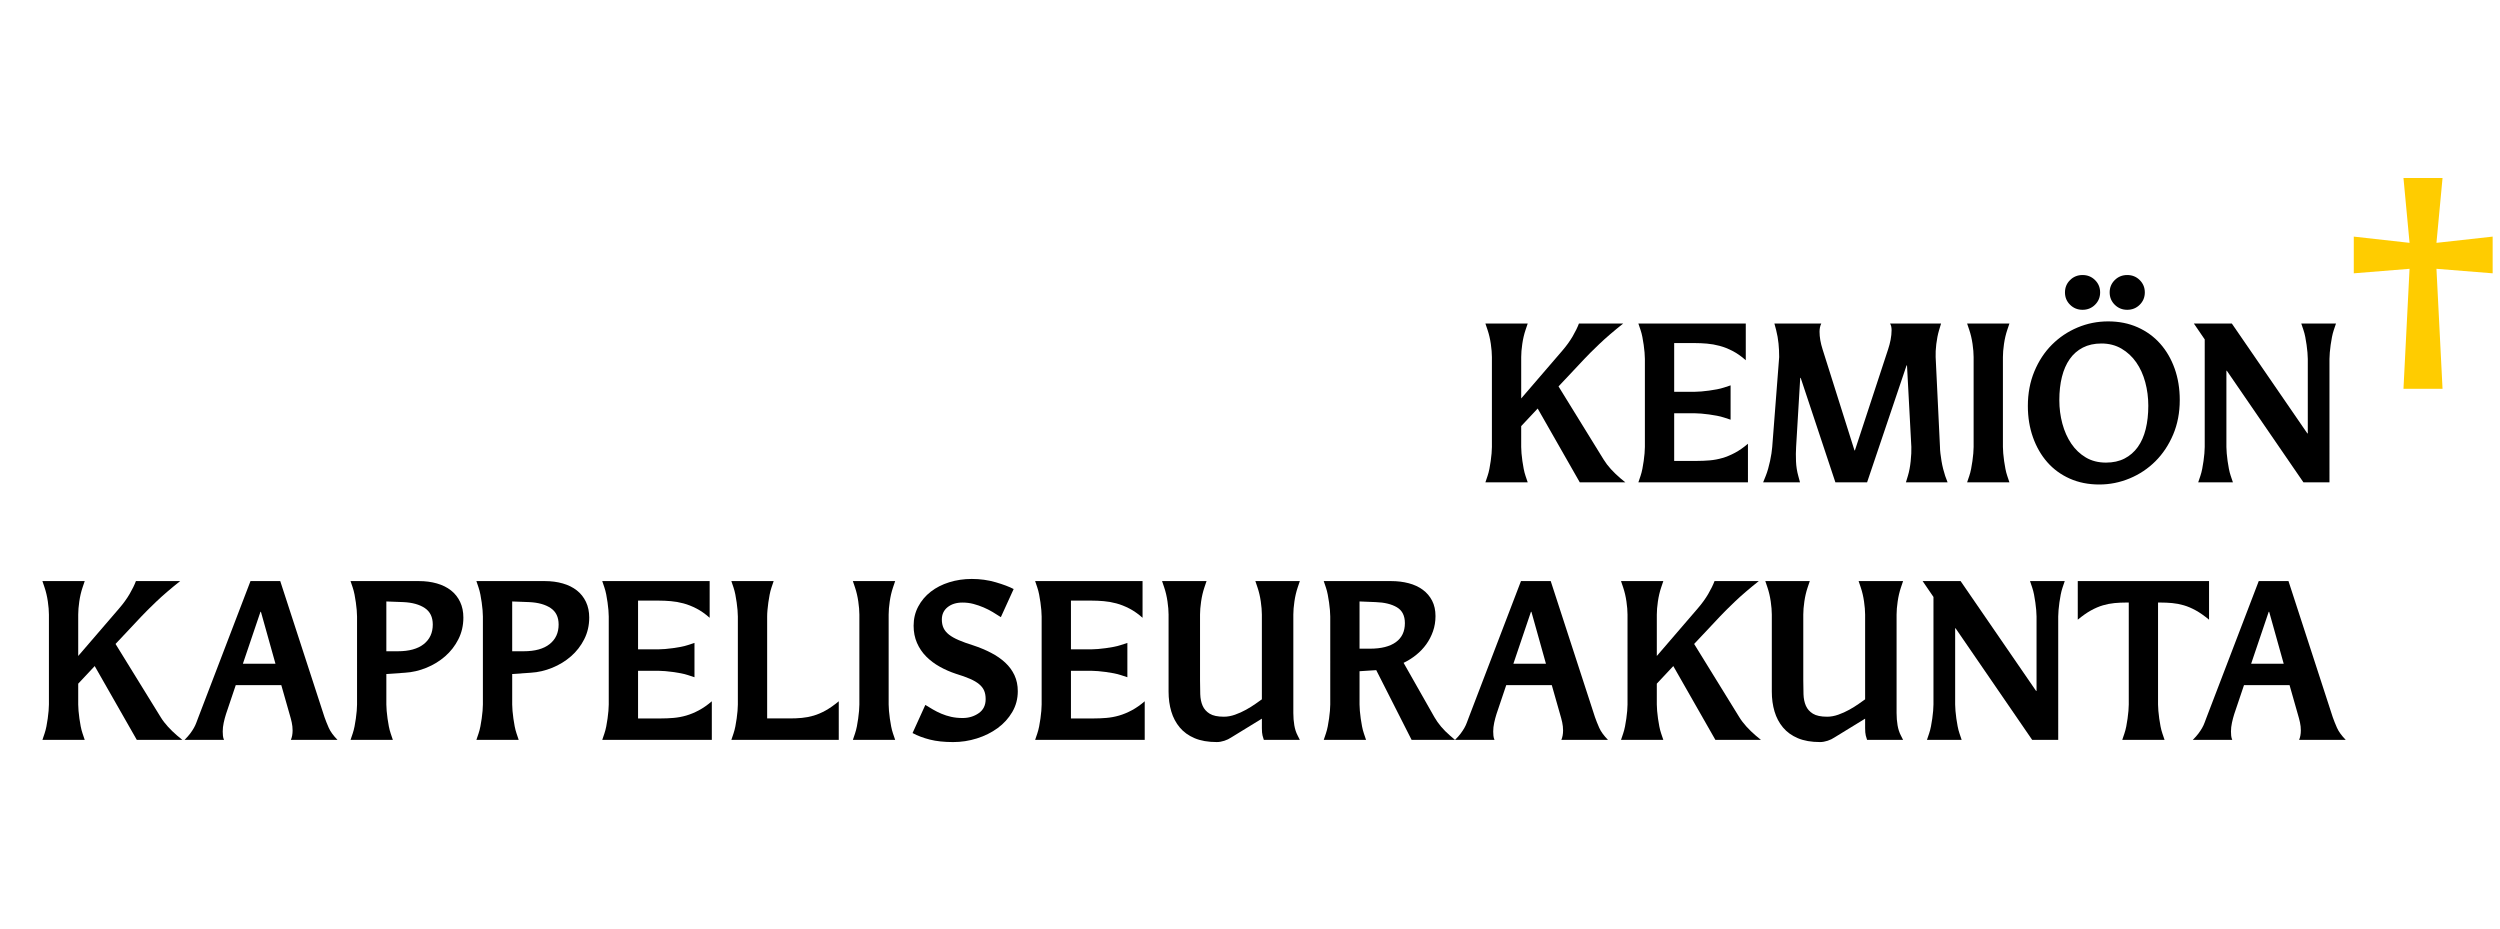 <?xml version="1.0" encoding="utf-8"?>
<!-- Generator: Adobe Illustrator 16.0.3, SVG Export Plug-In . SVG Version: 6.00 Build 0)  -->
<!DOCTYPE svg PUBLIC "-//W3C//DTD SVG 1.1//EN" "http://www.w3.org/Graphics/SVG/1.1/DTD/svg11.dtd">
<svg version="1.1" id="Layer_2" xmlns="http://www.w3.org/2000/svg" xmlns:xlink="http://www.w3.org/1999/xlink" x="0px" y="0px"
	 width="350px" height="130px" viewBox="0 0 350 130" enable-background="new 0 0 350 130" xml:space="preserve">
<g>
	<path d="M227.55,67.529h-6.38l-5.894-10.336l-2.309,2.464v2.915c0,0.26,0.015,0.561,0.045,0.901
		c0.031,0.341,0.071,0.696,0.122,1.066c0.05,0.371,0.111,0.736,0.183,1.097c0.07,0.36,0.156,0.69,0.258,0.991l0.304,0.901h-5.924
		l0.304-0.901c0.102-0.301,0.188-0.631,0.258-0.991c0.071-0.361,0.132-0.726,0.183-1.097c0.051-0.37,0.091-0.726,0.122-1.066
		c0.03-0.34,0.045-0.641,0.045-0.901V49.982c0-0.521-0.051-1.131-0.151-1.833c-0.102-0.701-0.254-1.352-0.456-1.953l-0.304-0.901
		h5.924l-0.304,0.901c-0.203,0.601-0.354,1.252-0.456,1.953c-0.102,0.702-0.151,1.313-0.151,1.833v5.799l5.741-6.67
		c0.587-0.681,1.073-1.352,1.458-2.013c0.385-0.661,0.679-1.262,0.882-1.803h6.197c-1.337,1.062-2.456,2.023-3.357,2.884
		c-0.901,0.861-1.595,1.552-2.081,2.073l-3.615,3.846l6.319,10.246c0.283,0.461,0.623,0.907,1.018,1.337s0.825,0.847,1.291,1.247
		L227.55,67.529z"/>
	<path d="M244.714,67.529h-15.342l0.304-0.901c0.102-0.301,0.188-0.631,0.258-0.991c0.071-0.361,0.132-0.726,0.183-1.097
		c0.051-0.37,0.091-0.726,0.122-1.066c0.03-0.34,0.045-0.641,0.045-0.901V50.253c0-0.26-0.015-0.561-0.045-0.901
		c-0.031-0.34-0.071-0.696-0.122-1.067c-0.051-0.37-0.111-0.736-0.183-1.097c-0.07-0.36-0.156-0.691-0.258-0.991l-0.304-0.901
		h15.037v5.138c-0.607-0.541-1.22-0.971-1.838-1.292c-0.617-0.32-1.226-0.561-1.822-0.721c-0.598-0.16-1.19-0.265-1.777-0.315
		c-0.588-0.05-1.154-0.075-1.701-0.075h-2.886v6.82h2.886c0.263,0,0.566-0.015,0.911-0.045c0.345-0.03,0.704-0.07,1.079-0.12
		c0.374-0.05,0.744-0.11,1.108-0.18c0.364-0.07,0.699-0.155,1.003-0.255l0.911-0.301v4.808l-0.911-0.3
		c-0.304-0.1-0.639-0.185-1.003-0.255s-0.734-0.13-1.108-0.181c-0.375-0.05-0.734-0.09-1.079-0.12
		c-0.345-0.03-0.648-0.045-0.911-0.045h-2.886v6.67h3.189c0.587,0,1.18-0.025,1.777-0.075c0.597-0.05,1.189-0.16,1.777-0.331
		c0.587-0.17,1.18-0.416,1.777-0.736c0.597-0.32,1.199-0.741,1.808-1.262V67.529z"/>
	<path d="M272.662,67.529h-5.833l0.273-0.901c0.183-0.601,0.313-1.292,0.395-2.073s0.111-1.442,0.092-1.983l-0.608-11.417h-0.061
		l-5.528,16.375h-4.436l-4.861-14.632h-0.061l-0.577,9.675c-0.041,0.621-0.045,1.292-0.015,2.013
		c0.03,0.721,0.137,1.402,0.318,2.043l0.243,0.901h-5.164l0.364-0.901c0.122-0.301,0.232-0.631,0.334-0.991
		c0.102-0.361,0.192-0.726,0.273-1.097c0.081-0.37,0.146-0.726,0.197-1.066c0.051-0.34,0.086-0.641,0.106-0.901l0.973-12.589
		c0-0.641-0.03-1.272-0.092-1.893c-0.061-0.621-0.172-1.251-0.334-1.893l-0.243-0.901h6.563c-0.162,0.32-0.243,0.701-0.243,1.142
		c0,0.761,0.142,1.583,0.425,2.464l4.466,14.151h0.062l4.647-14.151c0.142-0.421,0.258-0.866,0.35-1.337
		c0.091-0.47,0.137-0.916,0.137-1.337c0-0.4-0.071-0.711-0.213-0.931h7.139l-0.273,0.901c-0.182,0.621-0.313,1.277-0.395,1.968
		s-0.111,1.297-0.091,1.818l0.607,12.589c0,0.26,0.02,0.561,0.061,0.901c0.04,0.341,0.091,0.696,0.152,1.066
		c0.061,0.371,0.137,0.736,0.228,1.097c0.091,0.36,0.187,0.69,0.288,0.991L272.662,67.529z"/>
	<path d="M281.319,67.529h-5.924l0.304-0.901c0.102-0.301,0.188-0.631,0.258-0.991c0.071-0.361,0.132-0.726,0.183-1.097
		c0.051-0.37,0.091-0.726,0.122-1.066c0.03-0.34,0.045-0.641,0.045-0.901V49.982c0-0.521-0.051-1.131-0.151-1.833
		c-0.102-0.701-0.254-1.352-0.456-1.953l-0.304-0.901h5.924l-0.304,0.901c-0.203,0.601-0.354,1.252-0.456,1.953
		c-0.102,0.702-0.151,1.313-0.151,1.833v12.589c0,0.26,0.015,0.561,0.045,0.901c0.031,0.341,0.071,0.696,0.122,1.066
		c0.05,0.371,0.111,0.736,0.183,1.097c0.07,0.36,0.156,0.69,0.258,0.991L281.319,67.529z"/>
	<path d="M293.896,67.83c-1.52,0-2.896-0.276-4.132-0.826c-1.235-0.551-2.283-1.317-3.145-2.299
		c-0.86-0.981-1.529-2.143-2.005-3.485c-0.476-1.342-0.714-2.804-0.714-4.387c0-1.763,0.304-3.375,0.911-4.837
		c0.608-1.462,1.429-2.709,2.461-3.741c1.033-1.032,2.228-1.833,3.585-2.404c1.356-0.571,2.784-0.856,4.283-0.856
		c1.52,0,2.896,0.276,4.132,0.826c1.235,0.551,2.288,1.317,3.159,2.299s1.544,2.144,2.021,3.485
		c0.476,1.342,0.714,2.805,0.714,4.387c0,1.783-0.31,3.4-0.927,4.853c-0.618,1.452-1.443,2.694-2.476,3.726
		c-1.033,1.032-2.233,1.833-3.601,2.404C296.798,67.544,295.374,67.83,293.896,67.83z M294.838,64.765
		c0.992,0,1.858-0.19,2.598-0.571s1.356-0.917,1.853-1.607c0.496-0.691,0.866-1.527,1.109-2.509
		c0.243-0.981,0.364-2.073,0.364-3.275c0-1.142-0.142-2.238-0.425-3.29c-0.284-1.051-0.704-1.978-1.261-2.779
		c-0.558-0.801-1.246-1.442-2.066-1.923c-0.82-0.48-1.757-0.721-2.81-0.721c-0.992,0-1.858,0.191-2.598,0.571
		c-0.739,0.381-1.352,0.917-1.838,1.608c-0.486,0.691-0.851,1.522-1.094,2.494c-0.243,0.972-0.364,2.058-0.364,3.26
		c0,1.142,0.142,2.239,0.425,3.29c0.284,1.052,0.699,1.983,1.246,2.794s1.225,1.457,2.035,1.938
		C292.822,64.525,293.765,64.765,294.838,64.765z M294.018,40.938c0,0.681-0.238,1.257-0.714,1.728
		c-0.476,0.471-1.059,0.706-1.747,0.706s-1.271-0.235-1.746-0.706c-0.477-0.47-0.714-1.046-0.714-1.728
		c0-0.681,0.237-1.257,0.714-1.728c0.476-0.471,1.058-0.706,1.746-0.706s1.271,0.235,1.747,0.706S294.018,40.258,294.018,40.938z
		 M300.275,40.938c0,0.681-0.238,1.257-0.714,1.728c-0.476,0.471-1.058,0.706-1.746,0.706c-0.689,0-1.271-0.235-1.747-0.706
		c-0.476-0.47-0.714-1.046-0.714-1.728c0-0.681,0.238-1.257,0.714-1.728s1.058-0.706,1.747-0.706c0.688,0,1.271,0.235,1.746,0.706
		S300.275,40.258,300.275,40.938z"/>
	<path d="M326.128,67.529h-3.646l-10.724-15.624h-0.061v10.667c0,0.26,0.016,0.561,0.046,0.901c0.03,0.341,0.07,0.696,0.121,1.066
		c0.051,0.371,0.111,0.736,0.183,1.097c0.07,0.36,0.156,0.69,0.258,0.991l0.304,0.901h-4.86l0.304-0.901
		c0.102-0.301,0.188-0.631,0.258-0.991c0.071-0.361,0.132-0.726,0.183-1.097c0.051-0.37,0.091-0.726,0.122-1.066
		c0.03-0.34,0.045-0.641,0.045-0.901V47.519l-1.519-2.223h5.316l10.571,15.383h0.062V50.253c0-0.26-0.016-0.561-0.046-0.901
		c-0.03-0.34-0.071-0.696-0.122-1.067c-0.051-0.37-0.111-0.736-0.182-1.097c-0.071-0.36-0.157-0.691-0.259-0.991l-0.304-0.901h4.861
		l-0.305,0.901c-0.102,0.3-0.187,0.631-0.258,0.991c-0.071,0.361-0.132,0.727-0.183,1.097c-0.051,0.371-0.091,0.727-0.121,1.067
		c-0.03,0.341-0.046,0.641-0.046,0.901V67.529z"/>
	<path fill="#FFCC00" d="M341.955,54.429h-5.469l0.851-16.796l-7.808,0.631v-5.138l7.808,0.872l-0.851-9.074h5.469l-0.851,9.074
		l7.868-0.872v5.138l-7.868-0.631L341.955,54.429z"/>
	<path d="M25.532,103.585h-6.379l-5.894-10.336l-2.309,2.464v2.914c0,0.261,0.015,0.562,0.045,0.901
		c0.03,0.341,0.071,0.696,0.122,1.067c0.05,0.37,0.111,0.735,0.182,1.097c0.071,0.36,0.157,0.69,0.258,0.991l0.304,0.901H5.938
		l0.304-0.901c0.101-0.301,0.187-0.631,0.258-0.991c0.071-0.361,0.131-0.727,0.182-1.097c0.05-0.371,0.091-0.727,0.122-1.067
		c0.03-0.34,0.045-0.641,0.045-0.901V86.038c0-0.521-0.051-1.132-0.152-1.833c-0.102-0.701-0.253-1.352-0.456-1.953l-0.304-0.901
		h5.924l-0.304,0.901c-0.203,0.602-0.354,1.252-0.456,1.953C11,84.906,10.95,85.518,10.95,86.038v5.799l5.741-6.67
		c0.587-0.681,1.073-1.353,1.458-2.014c0.384-0.661,0.678-1.262,0.881-1.803h6.197c-1.336,1.063-2.456,2.023-3.357,2.885
		c-0.901,0.861-1.595,1.553-2.081,2.073l-3.615,3.846l6.319,10.246c0.283,0.461,0.623,0.906,1.018,1.337s0.825,0.847,1.291,1.247
		L25.532,103.585z"/>
	<path d="M45.43,100.4c0.162,0.461,0.359,0.956,0.592,1.487c0.232,0.53,0.643,1.097,1.23,1.697h-6.531
		c0.162-0.38,0.243-0.821,0.243-1.322c0-0.38-0.041-0.756-0.122-1.127c-0.081-0.37-0.182-0.756-0.304-1.156l-1.155-4.057h-6.379
		l-1.367,4.057c-0.121,0.381-0.228,0.781-0.319,1.202c-0.091,0.42-0.137,0.831-0.137,1.231c0,0.2,0.01,0.401,0.03,0.601
		c0.02,0.201,0.071,0.391,0.152,0.571h-5.529c0.324-0.32,0.587-0.616,0.79-0.887c0.202-0.271,0.375-0.53,0.516-0.781
		c0.142-0.25,0.258-0.5,0.35-0.751c0.091-0.25,0.187-0.506,0.289-0.766l7.291-19.05h4.162L45.43,100.4z M38.564,92.919l-2.036-7.271
		h-0.061l-2.461,7.271H38.564z"/>
	<path d="M54.999,103.585h-5.924l0.304-0.901c0.101-0.301,0.187-0.631,0.258-0.991c0.071-0.361,0.131-0.727,0.182-1.097
		c0.05-0.371,0.091-0.727,0.122-1.067c0.03-0.34,0.045-0.641,0.045-0.901V86.309c0-0.26-0.015-0.561-0.045-0.901
		s-0.071-0.696-0.122-1.066c-0.051-0.371-0.111-0.736-0.182-1.097c-0.071-0.361-0.157-0.691-0.258-0.992l-0.304-0.901h9.569
		c0.911,0,1.751,0.11,2.521,0.331c0.77,0.221,1.428,0.546,1.975,0.977s0.972,0.966,1.276,1.607c0.304,0.641,0.456,1.372,0.456,2.193
		c0,1.102-0.233,2.113-0.699,3.034c-0.466,0.922-1.083,1.718-1.853,2.389c-0.77,0.672-1.646,1.207-2.628,1.607
		c-0.982,0.401-1.979,0.631-2.992,0.691l-2.612,0.18v4.267c0,0.261,0.015,0.562,0.045,0.901c0.03,0.341,0.071,0.696,0.122,1.067
		c0.05,0.37,0.111,0.735,0.182,1.097c0.071,0.36,0.157,0.69,0.258,0.991L54.999,103.585z M55.698,91.176
		c1.58,0,2.79-0.334,3.63-1.002c0.84-0.668,1.261-1.58,1.261-2.737c0-1.037-0.37-1.805-1.109-2.304
		c-0.74-0.498-1.737-0.777-2.992-0.838l-2.4-0.09v6.971H55.698z"/>
	<path d="M72.618,103.585h-5.924l0.304-0.901c0.101-0.301,0.187-0.631,0.258-0.991c0.071-0.361,0.131-0.727,0.182-1.097
		c0.05-0.371,0.091-0.727,0.122-1.067c0.03-0.34,0.045-0.641,0.045-0.901V86.309c0-0.26-0.015-0.561-0.045-0.901
		s-0.071-0.696-0.122-1.066c-0.051-0.371-0.111-0.736-0.182-1.097c-0.071-0.361-0.157-0.691-0.258-0.992l-0.304-0.901h9.569
		c0.911,0,1.751,0.11,2.521,0.331c0.77,0.221,1.428,0.546,1.975,0.977s0.972,0.966,1.276,1.607c0.304,0.641,0.456,1.372,0.456,2.193
		c0,1.102-0.233,2.113-0.699,3.034c-0.466,0.922-1.083,1.718-1.853,2.389c-0.77,0.672-1.646,1.207-2.628,1.607
		c-0.982,0.401-1.979,0.631-2.992,0.691l-2.612,0.18v4.267c0,0.261,0.015,0.562,0.045,0.901c0.03,0.341,0.071,0.696,0.122,1.067
		c0.05,0.37,0.111,0.735,0.182,1.097c0.071,0.36,0.157,0.69,0.258,0.991L72.618,103.585z M73.317,91.176
		c1.58,0,2.79-0.334,3.63-1.002c0.84-0.668,1.261-1.58,1.261-2.737c0-1.037-0.37-1.805-1.109-2.304
		c-0.74-0.498-1.737-0.777-2.992-0.838l-2.4-0.09v6.971H73.317z"/>
	<path d="M99.655,103.585H84.314l0.304-0.901c0.101-0.301,0.187-0.631,0.258-0.991c0.071-0.361,0.131-0.727,0.182-1.097
		c0.05-0.371,0.091-0.727,0.122-1.067c0.03-0.34,0.045-0.641,0.045-0.901V86.309c0-0.26-0.015-0.561-0.045-0.901
		s-0.071-0.696-0.122-1.066c-0.051-0.371-0.111-0.736-0.182-1.097c-0.071-0.361-0.157-0.691-0.258-0.992l-0.304-0.901h15.038v5.138
		c-0.607-0.54-1.22-0.971-1.838-1.292c-0.618-0.319-1.226-0.561-1.823-0.721c-0.598-0.16-1.19-0.266-1.777-0.315
		s-1.154-0.075-1.701-0.075h-2.886v6.82h2.886c0.263,0,0.567-0.015,0.912-0.045c0.344-0.03,0.703-0.07,1.078-0.12
		c0.375-0.05,0.745-0.109,1.109-0.181c0.365-0.069,0.699-0.154,1.002-0.255l0.912-0.301v4.808l-0.912-0.301
		c-0.304-0.1-0.638-0.185-1.002-0.255c-0.364-0.07-0.734-0.13-1.109-0.181c-0.375-0.05-0.734-0.09-1.078-0.12
		c-0.345-0.03-0.648-0.045-0.912-0.045h-2.886v6.67h3.189c0.587,0,1.18-0.024,1.777-0.075c0.597-0.05,1.189-0.16,1.777-0.33
		c0.587-0.17,1.179-0.416,1.777-0.736c0.597-0.32,1.2-0.74,1.808-1.262V103.585z"/>
	<path d="M117.427,103.585h-15.038l0.304-0.901c0.101-0.301,0.187-0.631,0.258-0.991c0.071-0.361,0.131-0.727,0.182-1.097
		c0.05-0.371,0.091-0.727,0.122-1.067c0.03-0.34,0.045-0.641,0.045-0.901V86.309c0-0.26-0.015-0.561-0.045-0.901
		s-0.071-0.696-0.122-1.066c-0.051-0.371-0.111-0.736-0.182-1.097c-0.071-0.361-0.157-0.691-0.258-0.992l-0.304-0.901h5.924
		l-0.304,0.901c-0.102,0.301-0.188,0.631-0.258,0.992c-0.071,0.36-0.132,0.726-0.182,1.097c-0.051,0.37-0.091,0.726-0.122,1.066
		s-0.045,0.642-0.045,0.901v14.271h3.189c0.567,0,1.124-0.024,1.671-0.075c0.547-0.05,1.094-0.154,1.641-0.315
		c0.547-0.16,1.109-0.4,1.686-0.721s1.189-0.751,1.838-1.292V103.585z"/>
	<path d="M125.325,103.585h-5.924l0.304-0.901c0.101-0.301,0.187-0.631,0.258-0.991c0.071-0.361,0.131-0.727,0.182-1.097
		c0.05-0.371,0.091-0.727,0.122-1.067c0.03-0.34,0.045-0.641,0.045-0.901V86.038c0-0.521-0.051-1.132-0.152-1.833
		c-0.102-0.701-0.253-1.352-0.456-1.953l-0.304-0.901h5.924l-0.304,0.901c-0.203,0.602-0.354,1.252-0.456,1.953
		c-0.102,0.701-0.152,1.313-0.152,1.833v12.589c0,0.261,0.015,0.562,0.045,0.901c0.03,0.341,0.071,0.696,0.122,1.067
		c0.05,0.37,0.111,0.735,0.182,1.097c0.071,0.36,0.157,0.69,0.258,0.991L125.325,103.585z"/>
	<path d="M129.547,98.688c0.324,0.2,0.673,0.411,1.048,0.631c0.375,0.221,0.774,0.421,1.2,0.601
		c0.425,0.181,0.881,0.326,1.367,0.437c0.486,0.11,1.022,0.165,1.61,0.165c0.851,0,1.6-0.226,2.248-0.677
		c0.648-0.45,0.972-1.106,0.972-1.968c0-0.46-0.071-0.856-0.212-1.187c-0.142-0.331-0.375-0.631-0.699-0.901
		c-0.324-0.271-0.75-0.521-1.276-0.751c-0.527-0.23-1.185-0.466-1.975-0.706c-0.79-0.261-1.545-0.591-2.263-0.992
		c-0.719-0.4-1.352-0.876-1.899-1.427s-0.978-1.187-1.291-1.908c-0.314-0.721-0.471-1.521-0.471-2.403
		c0-0.981,0.216-1.878,0.648-2.689c0.432-0.812,1.015-1.502,1.749-2.073c0.733-0.57,1.596-1.011,2.587-1.321
		s2.044-0.466,3.158-0.466c1.174,0,2.294,0.155,3.357,0.466c1.063,0.311,1.899,0.626,2.506,0.946l-1.792,3.936
		c-0.364-0.24-0.75-0.48-1.154-0.721c-0.405-0.24-0.831-0.456-1.276-0.646c-0.446-0.189-0.911-0.35-1.397-0.48
		c-0.486-0.13-1.002-0.195-1.549-0.195c-0.851,0-1.544,0.216-2.081,0.646c-0.537,0.432-0.805,1.007-0.805,1.729
		c0,0.461,0.081,0.861,0.243,1.201c0.163,0.341,0.417,0.646,0.762,0.917c0.345,0.271,0.797,0.525,1.355,0.766
		c0.558,0.24,1.224,0.481,1.996,0.722c0.914,0.3,1.757,0.65,2.528,1.052c0.772,0.4,1.437,0.861,1.996,1.382
		c0.558,0.521,0.99,1.111,1.295,1.772s0.457,1.402,0.457,2.224c0,1.062-0.258,2.033-0.774,2.914c-0.517,0.882-1.2,1.633-2.051,2.254
		s-1.818,1.102-2.901,1.442c-1.083,0.34-2.192,0.511-3.326,0.511c-1.256,0-2.339-0.116-3.25-0.346
		c-0.912-0.23-1.722-0.536-2.431-0.917L129.547,98.688z"/>
	<path d="M160.26,103.585h-15.341l0.304-0.901c0.101-0.301,0.187-0.631,0.258-0.991c0.071-0.361,0.131-0.727,0.182-1.097
		c0.05-0.371,0.091-0.727,0.122-1.067c0.03-0.34,0.045-0.641,0.045-0.901V86.309c0-0.26-0.015-0.561-0.045-0.901
		s-0.071-0.696-0.122-1.066c-0.051-0.371-0.111-0.736-0.182-1.097c-0.071-0.361-0.157-0.691-0.258-0.992l-0.304-0.901h15.038v5.138
		c-0.607-0.54-1.22-0.971-1.838-1.292c-0.618-0.319-1.226-0.561-1.823-0.721c-0.598-0.16-1.19-0.266-1.777-0.315
		s-1.154-0.075-1.701-0.075h-2.886v6.82h2.886c0.263,0,0.567-0.015,0.912-0.045c0.344-0.03,0.703-0.07,1.078-0.12
		c0.375-0.05,0.745-0.109,1.109-0.181c0.365-0.069,0.699-0.154,1.002-0.255l0.912-0.301v4.808l-0.912-0.301
		c-0.304-0.1-0.638-0.185-1.002-0.255c-0.364-0.07-0.734-0.13-1.109-0.181c-0.375-0.05-0.734-0.09-1.078-0.12
		c-0.345-0.03-0.648-0.045-0.912-0.045h-2.886v6.67h3.189c0.587,0,1.18-0.024,1.777-0.075c0.597-0.05,1.189-0.16,1.777-0.33
		c0.587-0.17,1.179-0.416,1.777-0.736c0.597-0.32,1.2-0.74,1.808-1.262V103.585z"/>
	<path d="M181.98,103.585h-5.042c-0.062-0.16-0.122-0.365-0.183-0.616c-0.061-0.25-0.091-0.596-0.091-1.036v-1.322l-4.314,2.645
		c-0.263,0.18-0.577,0.33-0.941,0.45c-0.365,0.12-0.719,0.181-1.063,0.181c-1.215,0-2.248-0.181-3.099-0.541
		s-1.544-0.861-2.081-1.502c-0.537-0.642-0.932-1.388-1.185-2.239c-0.253-0.851-0.38-1.777-0.38-2.779V86.038
		c0-0.521-0.051-1.132-0.152-1.833c-0.102-0.701-0.253-1.352-0.456-1.953l-0.304-0.901h6.228l-0.304,0.901
		c-0.203,0.602-0.354,1.252-0.456,1.953c-0.102,0.701-0.152,1.313-0.152,1.833v9.194c0,0.681,0.01,1.332,0.03,1.953
		c0.02,0.621,0.131,1.161,0.334,1.622c0.202,0.461,0.532,0.831,0.987,1.111c0.456,0.281,1.119,0.421,1.99,0.421
		c0.506,0,1.028-0.095,1.564-0.285s1.048-0.421,1.534-0.691c0.486-0.271,0.921-0.541,1.306-0.812
		c0.385-0.27,0.688-0.485,0.912-0.646V86.038c0-0.521-0.051-1.132-0.152-1.833s-0.254-1.352-0.456-1.953l-0.304-0.901h6.228
		l-0.304,0.901c-0.202,0.602-0.354,1.252-0.455,1.953c-0.102,0.701-0.152,1.313-0.152,1.833v13.791c0,0.601,0.046,1.172,0.137,1.713
		c0.092,0.541,0.248,1.021,0.471,1.442L181.98,103.585z"/>
	<path d="M203.701,103.585h-6.075l-4.952-9.765l-2.339,0.15v4.656c0,0.261,0.015,0.562,0.045,0.901
		c0.031,0.341,0.071,0.696,0.122,1.067c0.05,0.37,0.111,0.735,0.183,1.097c0.07,0.36,0.156,0.69,0.258,0.991l0.304,0.901h-5.924
		l0.304-0.901c0.102-0.301,0.188-0.631,0.258-0.991c0.071-0.361,0.132-0.727,0.183-1.097c0.051-0.371,0.091-0.727,0.122-1.067
		c0.03-0.34,0.045-0.641,0.045-0.901V86.309c0-0.26-0.015-0.561-0.045-0.901c-0.031-0.341-0.071-0.696-0.122-1.066
		c-0.051-0.371-0.111-0.736-0.183-1.097c-0.07-0.361-0.156-0.691-0.258-0.992l-0.304-0.901h9.417c0.892,0,1.717,0.101,2.477,0.301
		c0.759,0.2,1.417,0.506,1.975,0.916c0.557,0.411,0.992,0.922,1.306,1.532c0.314,0.611,0.472,1.328,0.472,2.148
		c0,0.762-0.117,1.473-0.35,2.134c-0.233,0.661-0.547,1.267-0.941,1.817c-0.396,0.552-0.866,1.047-1.413,1.487
		c-0.547,0.441-1.135,0.812-1.762,1.112l4.313,7.602c0.526,0.921,1.256,1.783,2.188,2.584L203.701,103.585z M191.793,90.815
		c1.58,0,2.79-0.306,3.63-0.916c0.841-0.611,1.261-1.498,1.261-2.659c0-1.042-0.375-1.783-1.124-2.224s-1.741-0.681-2.977-0.722
		l-2.248-0.09v6.61H191.793z"/>
	<path d="M223.296,100.4c0.162,0.461,0.359,0.956,0.593,1.487c0.232,0.53,0.643,1.097,1.23,1.697h-6.531
		c0.161-0.38,0.242-0.821,0.242-1.322c0-0.38-0.04-0.756-0.121-1.127c-0.081-0.37-0.183-0.756-0.304-1.156l-1.154-4.057h-6.38
		l-1.367,4.057c-0.121,0.381-0.228,0.781-0.318,1.202c-0.092,0.42-0.137,0.831-0.137,1.231c0,0.2,0.01,0.401,0.03,0.601
		c0.02,0.201,0.07,0.391,0.151,0.571h-5.528c0.323-0.32,0.587-0.616,0.789-0.887s0.375-0.53,0.517-0.781
		c0.142-0.25,0.259-0.5,0.35-0.751c0.091-0.25,0.187-0.506,0.288-0.766l7.291-19.05h4.162L223.296,100.4z M216.431,92.919
		l-2.035-7.271h-0.062l-2.46,7.271H216.431z"/>
	<path d="M246.536,103.585h-6.38l-5.894-10.336l-2.309,2.464v2.914c0,0.261,0.015,0.562,0.045,0.901
		c0.031,0.341,0.071,0.696,0.122,1.067c0.05,0.37,0.111,0.735,0.183,1.097c0.07,0.36,0.156,0.69,0.258,0.991l0.304,0.901h-5.924
		l0.304-0.901c0.102-0.301,0.188-0.631,0.258-0.991c0.071-0.361,0.132-0.727,0.183-1.097c0.051-0.371,0.091-0.727,0.122-1.067
		c0.03-0.34,0.045-0.641,0.045-0.901V86.038c0-0.521-0.051-1.132-0.151-1.833c-0.102-0.701-0.254-1.352-0.456-1.953l-0.304-0.901
		h5.924l-0.304,0.901c-0.203,0.602-0.354,1.252-0.456,1.953s-0.151,1.313-0.151,1.833v5.799l5.741-6.67
		c0.587-0.681,1.073-1.353,1.458-2.014s0.679-1.262,0.882-1.803h6.197c-1.337,1.063-2.456,2.023-3.357,2.885
		s-1.595,1.553-2.081,2.073l-3.615,3.846l6.319,10.246c0.283,0.461,0.623,0.906,1.018,1.337s0.825,0.847,1.291,1.247
		L246.536,103.585z"/>
	<path d="M266.433,103.585h-5.042c-0.062-0.16-0.122-0.365-0.183-0.616c-0.061-0.25-0.091-0.596-0.091-1.036v-1.322l-4.314,2.645
		c-0.264,0.18-0.577,0.33-0.941,0.45s-0.72,0.181-1.063,0.181c-1.215,0-2.248-0.181-3.099-0.541s-1.545-0.861-2.081-1.502
		c-0.537-0.642-0.932-1.388-1.185-2.239c-0.254-0.851-0.38-1.777-0.38-2.779V86.038c0-0.521-0.051-1.132-0.151-1.833
		c-0.102-0.701-0.254-1.352-0.456-1.953l-0.304-0.901h6.228l-0.304,0.901c-0.203,0.602-0.354,1.252-0.456,1.953
		s-0.151,1.313-0.151,1.833v9.194c0,0.681,0.01,1.332,0.03,1.953c0.02,0.621,0.132,1.161,0.334,1.622s0.531,0.831,0.987,1.111
		c0.456,0.281,1.119,0.421,1.99,0.421c0.506,0,1.027-0.095,1.564-0.285c0.536-0.19,1.048-0.421,1.534-0.691
		c0.485-0.271,0.921-0.541,1.306-0.812c0.385-0.27,0.688-0.485,0.912-0.646V86.038c0-0.521-0.051-1.132-0.152-1.833
		s-0.254-1.352-0.456-1.953l-0.304-0.901h6.228l-0.304,0.901c-0.202,0.602-0.354,1.252-0.455,1.953
		c-0.102,0.701-0.152,1.313-0.152,1.833v13.791c0,0.601,0.046,1.172,0.137,1.713c0.092,0.541,0.248,1.021,0.471,1.442
		L266.433,103.585z"/>
	<path d="M288.153,103.585h-3.646l-10.724-15.624h-0.061v10.666c0,0.261,0.016,0.562,0.046,0.901c0.03,0.341,0.07,0.696,0.121,1.067
		c0.051,0.37,0.111,0.735,0.183,1.097c0.07,0.36,0.156,0.69,0.258,0.991l0.304,0.901h-4.86l0.304-0.901
		c0.102-0.301,0.188-0.631,0.258-0.991c0.071-0.361,0.132-0.727,0.183-1.097c0.051-0.371,0.091-0.727,0.122-1.067
		c0.03-0.34,0.045-0.641,0.045-0.901V83.574l-1.519-2.224h5.316l10.571,15.384h0.062V86.309c0-0.26-0.016-0.561-0.046-0.901
		s-0.071-0.696-0.122-1.066c-0.051-0.371-0.111-0.736-0.182-1.097c-0.071-0.361-0.157-0.691-0.259-0.992l-0.304-0.901h4.861
		l-0.305,0.901c-0.102,0.301-0.187,0.631-0.258,0.992c-0.071,0.36-0.132,0.726-0.183,1.097c-0.051,0.37-0.091,0.726-0.121,1.066
		s-0.046,0.642-0.046,0.901V103.585z"/>
	<path d="M303.039,103.585h-5.924l0.304-0.901c0.102-0.301,0.188-0.631,0.259-0.991c0.07-0.361,0.131-0.727,0.182-1.097
		c0.051-0.371,0.092-0.727,0.122-1.067c0.03-0.34,0.045-0.641,0.045-0.901V84.355h-0.304c-0.587,0-1.149,0.025-1.686,0.075
		c-0.537,0.05-1.078,0.155-1.625,0.315s-1.109,0.401-1.687,0.721c-0.577,0.321-1.189,0.752-1.838,1.292v-5.408h18.379v5.408
		c-0.647-0.54-1.261-0.971-1.838-1.292c-0.577-0.319-1.139-0.561-1.686-0.721s-1.094-0.266-1.641-0.315s-1.104-0.075-1.671-0.075
		h-0.304v14.271c0,0.261,0.016,0.562,0.046,0.901c0.03,0.341,0.07,0.696,0.121,1.067c0.051,0.37,0.111,0.735,0.183,1.097
		c0.07,0.36,0.156,0.69,0.258,0.991L303.039,103.585z"/>
	<path d="M326.583,100.4c0.162,0.461,0.359,0.956,0.593,1.487c0.232,0.53,0.643,1.097,1.23,1.697h-6.531
		c0.161-0.38,0.242-0.821,0.242-1.322c0-0.38-0.04-0.756-0.121-1.127c-0.081-0.37-0.183-0.756-0.304-1.156l-1.154-4.057h-6.38
		l-1.367,4.057c-0.121,0.381-0.228,0.781-0.318,1.202c-0.092,0.42-0.137,0.831-0.137,1.231c0,0.2,0.01,0.401,0.03,0.601
		c0.02,0.201,0.07,0.391,0.151,0.571h-5.528c0.323-0.32,0.587-0.616,0.789-0.887s0.375-0.53,0.517-0.781
		c0.142-0.25,0.259-0.5,0.35-0.751c0.091-0.25,0.187-0.506,0.288-0.766l7.291-19.05h4.162L326.583,100.4z M319.718,92.919
		l-2.035-7.271h-0.062l-2.46,7.271H319.718z"/>
</g>
</svg>
